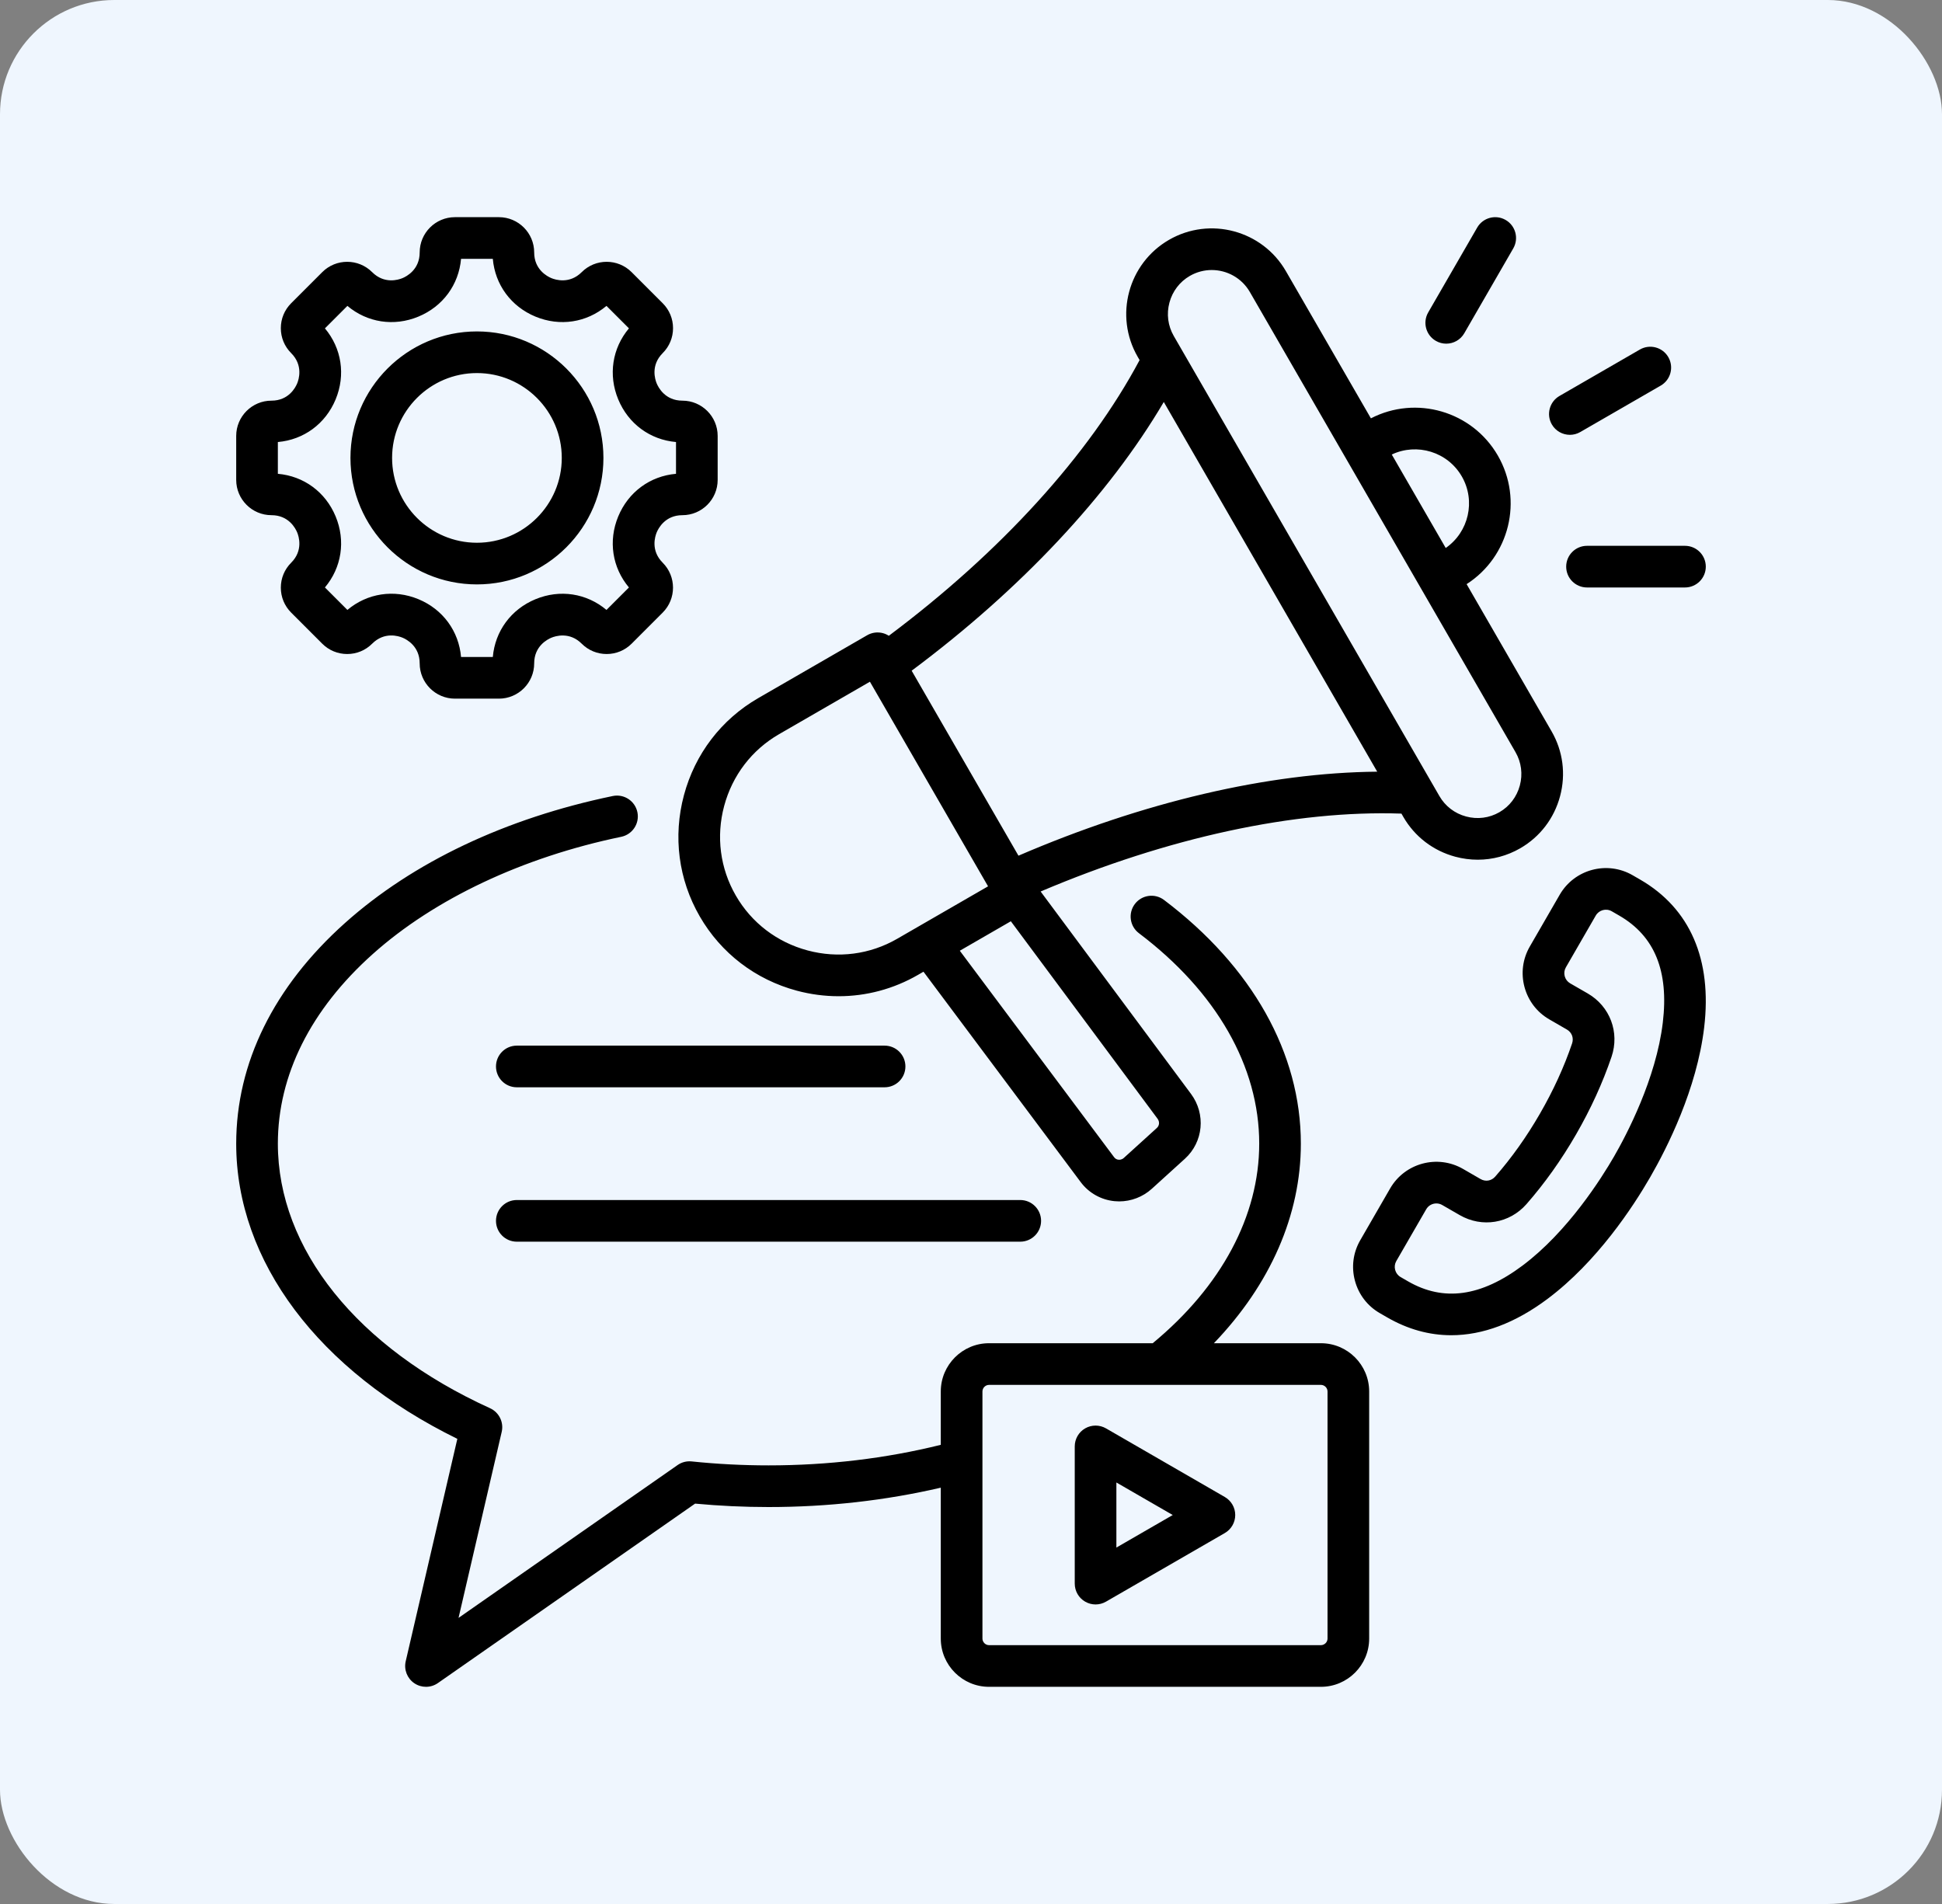 <svg xmlns="http://www.w3.org/2000/svg" width="102" height="100" viewBox="0 0 102 100" fill="none"><rect x="0" y="0" width="102" height="100" fill="#808080" stroke="none"/><rect width="102" height="100" rx="6" fill="#EFF6FE"></rect><path d="M26.051 64.121C26.051 63.517 26.54 63.027 27.144 63.027H53.587C54.191 63.027 54.681 63.517 54.681 64.121C54.681 64.725 54.191 65.215 53.587 65.215H27.144C26.54 65.215 26.051 64.725 26.051 64.121ZM27.144 57.106H46.462C47.066 57.106 47.555 56.616 47.555 56.012C47.555 55.408 47.066 54.918 46.462 54.918H27.144C26.54 54.918 26.051 55.408 26.051 56.012C26.051 56.616 26.54 57.106 27.144 57.106ZM71.913 73.082V86.06C71.913 87.457 70.777 88.594 69.379 88.594H51.947C50.55 88.594 49.413 87.457 49.413 86.06V78.135C46.511 78.809 43.475 79.152 40.366 79.152C39.077 79.152 37.782 79.091 36.509 78.972L23 88.397C22.812 88.528 22.593 88.594 22.374 88.594C22.16 88.594 21.947 88.532 21.761 88.406C21.387 88.152 21.207 87.694 21.309 87.253L24.021 75.57C16.73 71.993 12.406 66.248 12.406 60.067C12.406 55.828 14.381 51.821 18.118 48.479C21.692 45.282 26.557 42.976 32.185 41.808C32.776 41.686 33.355 42.066 33.478 42.657C33.601 43.248 33.221 43.827 32.629 43.95C27.453 45.024 22.817 47.211 19.576 50.11C16.317 53.025 14.594 56.468 14.594 60.067C14.594 65.592 18.76 70.787 25.739 73.962C26.213 74.178 26.469 74.698 26.351 75.205L24.084 84.974L35.589 76.947C35.804 76.796 36.066 76.729 36.328 76.756C37.656 76.894 39.014 76.964 40.366 76.964C43.486 76.964 46.525 76.6 49.413 75.885V73.082C49.413 71.685 50.55 70.548 51.947 70.548H60.544C64.154 67.566 66.138 63.857 66.138 60.066C66.138 56.017 63.894 52.091 59.819 49.012C59.337 48.648 59.242 47.962 59.606 47.48C59.97 46.998 60.656 46.903 61.138 47.267C65.773 50.769 68.325 55.315 68.325 60.066C68.325 63.816 66.721 67.459 63.758 70.548H69.379C70.777 70.548 71.913 71.685 71.913 73.082ZM69.726 73.082C69.726 72.894 69.567 72.736 69.379 72.736H51.947C51.759 72.736 51.601 72.894 51.601 73.082V86.06C51.601 86.248 51.759 86.406 51.947 86.406H69.379C69.567 86.406 69.726 86.248 69.726 86.06V73.082ZM64.878 79.571C64.878 79.962 64.669 80.323 64.331 80.518L58.09 84.121C57.92 84.219 57.731 84.268 57.543 84.268C57.354 84.268 57.165 84.219 56.996 84.121C56.657 83.926 56.449 83.565 56.449 83.174V75.968C56.449 75.577 56.657 75.216 56.996 75.02C57.334 74.825 57.751 74.825 58.09 75.02L64.331 78.624C64.669 78.819 64.878 79.18 64.878 79.571ZM61.596 79.571L58.636 77.862V81.28L61.596 79.571ZM82.456 22.838C82.641 22.838 82.829 22.791 83.001 22.691L87.226 20.253C87.749 19.951 87.928 19.282 87.626 18.758C87.324 18.235 86.655 18.056 86.132 18.358L81.908 20.797C81.385 21.099 81.205 21.768 81.507 22.291C81.71 22.642 82.078 22.838 82.456 22.838ZM75.415 17.903C75.587 18.003 75.775 18.05 75.961 18.05C76.339 18.05 76.706 17.854 76.909 17.503L79.481 13.047C79.783 12.524 79.604 11.855 79.081 11.553C78.558 11.251 77.889 11.43 77.587 11.953L75.014 16.409C74.712 16.932 74.892 17.601 75.415 17.903ZM82.261 29.761C82.261 30.365 82.751 30.855 83.355 30.855H88.5C89.104 30.855 89.594 30.365 89.594 29.761C89.594 29.157 89.104 28.667 88.5 28.667H83.355C82.751 28.667 82.261 29.157 82.261 29.761ZM35.923 41.764C36.504 39.594 37.89 37.783 39.824 36.667L45.545 33.364C45.796 33.219 46.095 33.179 46.375 33.254C46.486 33.284 46.589 33.331 46.684 33.392C52.563 28.992 57.199 23.898 59.855 18.912L59.754 18.738C58.515 16.591 59.253 13.836 61.4 12.597C63.547 11.357 66.301 12.096 67.54 14.242L72.004 21.972C74.374 20.746 77.324 21.592 78.672 23.928C80.02 26.263 79.278 29.24 77.031 30.68L81.494 38.411C82.093 39.447 82.251 40.658 81.939 41.821C81.628 42.983 80.886 43.953 79.849 44.552C79.16 44.95 78.393 45.153 77.616 45.153C77.223 45.153 76.828 45.101 76.439 44.997C75.277 44.685 74.307 43.943 73.708 42.906L73.608 42.732C68.011 42.541 61.349 43.981 54.657 46.823L62.555 57.453C63.343 58.514 63.205 59.979 62.233 60.861L60.496 62.437C60.025 62.864 59.411 63.099 58.782 63.099C58.701 63.099 58.62 63.095 58.539 63.087C57.834 63.019 57.188 62.656 56.766 62.091L48.504 51.035L48.216 51.202C46.931 51.944 45.501 52.323 44.049 52.323C43.316 52.323 42.578 52.227 41.85 52.032C39.68 51.45 37.869 50.064 36.753 48.13C35.636 46.196 35.341 43.935 35.923 41.764ZM60.799 58.758L53.093 48.386L50.412 49.934L58.519 60.781C58.589 60.876 58.683 60.903 58.749 60.91C58.808 60.915 58.922 60.911 59.026 60.817L60.763 59.241C60.899 59.117 60.914 58.914 60.799 58.758ZM73.1 23.872L75.934 28.781C77.138 27.947 77.523 26.312 76.778 25.021C76.033 23.731 74.424 23.247 73.1 23.872ZM61.649 17.644L75.603 41.812C75.909 42.343 76.407 42.724 77.005 42.884C77.603 43.044 78.224 42.964 78.755 42.657C79.286 42.351 79.666 41.853 79.827 41.255C79.987 40.657 79.906 40.035 79.6 39.505L65.646 15.336C65.219 14.596 64.442 14.182 63.644 14.182C63.252 14.182 62.856 14.282 62.494 14.491C61.963 14.797 61.583 15.296 61.422 15.894C61.262 16.492 61.343 17.113 61.649 17.644ZM47.883 35.226L53.493 44.942C60.053 42.116 66.634 40.579 72.336 40.53L61.126 21.113C58.233 26.027 53.611 30.958 47.883 35.226ZM38.647 47.036C39.471 48.465 40.81 49.488 42.416 49.918C44.023 50.349 45.694 50.132 47.122 49.307L51.896 46.551L45.691 35.805L40.918 38.561C39.489 39.386 38.466 40.724 38.035 42.331C37.605 43.937 37.822 45.608 38.647 47.036ZM18.407 24.05C18.407 20.387 21.387 17.407 25.05 17.407C28.713 17.407 31.694 20.387 31.694 24.05C31.694 27.713 28.713 30.694 25.05 30.694C21.387 30.694 18.407 27.713 18.407 24.05ZM20.594 24.05C20.594 26.507 22.593 28.506 25.05 28.506C27.507 28.506 29.506 26.507 29.506 24.05C29.506 21.593 27.507 19.594 25.05 19.594C22.593 19.594 20.594 21.593 20.594 24.05ZM12.406 25.205V22.895C12.406 21.874 13.237 21.043 14.259 21.043C15.163 21.043 15.52 20.351 15.608 20.139C15.696 19.927 15.932 19.186 15.293 18.546C14.943 18.196 14.75 17.731 14.75 17.236C14.75 16.741 14.943 16.276 15.293 15.926L16.926 14.293C17.648 13.57 18.823 13.57 19.546 14.293C20.186 14.933 20.927 14.696 21.139 14.608C21.351 14.52 22.043 14.163 22.043 13.259C22.043 12.237 22.873 11.406 23.895 11.406H26.205C27.226 11.406 28.057 12.237 28.057 13.259C28.057 14.163 28.749 14.52 28.961 14.608C29.173 14.696 29.914 14.932 30.554 14.293C31.276 13.57 32.451 13.57 33.174 14.293L34.807 15.926C35.157 16.276 35.35 16.741 35.35 17.236C35.35 17.731 35.157 18.196 34.807 18.546C34.167 19.186 34.404 19.927 34.492 20.139C34.58 20.351 34.937 21.043 35.841 21.043C36.863 21.043 37.694 21.874 37.694 22.895V25.205C37.694 26.227 36.863 27.058 35.841 27.058C34.937 27.058 34.58 27.749 34.492 27.961C34.404 28.173 34.167 28.915 34.807 29.554C35.529 30.277 35.529 31.452 34.807 32.174L33.174 33.808C32.824 34.157 32.359 34.35 31.864 34.35C31.369 34.35 30.904 34.158 30.554 33.808C29.914 33.168 29.173 33.405 28.961 33.493C28.749 33.581 28.057 33.937 28.057 34.842C28.057 35.863 27.226 36.694 26.205 36.694H23.895C22.874 36.694 22.043 35.863 22.043 34.842C22.043 33.935 21.352 33.579 21.14 33.491C20.928 33.403 20.187 33.167 19.546 33.808C19.196 34.158 18.731 34.35 18.236 34.35C17.741 34.35 17.276 34.158 16.926 33.808L15.293 32.175C14.943 31.825 14.75 31.36 14.75 30.864C14.75 30.37 14.943 29.904 15.293 29.555C15.933 28.915 15.696 28.173 15.608 27.962C15.52 27.75 15.163 27.058 14.259 27.058C13.237 27.058 12.406 26.227 12.406 25.205ZM14.594 24.885C15.952 25.003 17.096 25.838 17.629 27.124C18.162 28.41 17.943 29.81 17.066 30.854L18.246 32.034C19.291 31.157 20.691 30.938 21.977 31.47C23.262 32.002 24.098 33.148 24.216 34.507H25.884C26.003 33.149 26.838 32.004 28.124 31.472C29.41 30.939 30.81 31.158 31.854 32.034L33.034 30.854C32.157 29.81 31.939 28.41 32.471 27.124C33.004 25.838 34.148 25.003 35.506 24.885V23.216C34.148 23.098 33.004 22.262 32.471 20.976C31.939 19.691 32.157 18.291 33.034 17.246L31.854 16.066C30.809 16.943 29.41 17.161 28.124 16.629C26.838 16.096 26.003 14.952 25.884 13.594H24.216C24.097 14.952 23.262 16.096 21.976 16.629C20.69 17.162 19.29 16.943 18.246 16.066L17.066 17.246C17.943 18.291 18.161 19.691 17.629 20.976C17.096 22.262 15.952 23.098 14.594 23.216V24.885ZM89.508 53.964C89.122 57.203 87.564 60.284 86.67 61.833C85.776 63.381 83.887 66.27 81.275 68.224C79.582 69.49 77.877 70.128 76.225 70.128C75.071 70.128 73.943 69.817 72.862 69.193L72.469 68.966C71.822 68.593 71.359 67.988 71.165 67.264C70.971 66.541 71.07 65.786 71.444 65.139L73.014 62.419C73.787 61.081 75.504 60.621 76.842 61.393L77.763 61.925C78.024 62.076 78.333 62.025 78.532 61.798C79.391 60.819 80.182 59.706 80.883 58.491C81.585 57.277 82.153 56.035 82.571 54.802C82.668 54.516 82.558 54.223 82.297 54.072L81.376 53.54C80.728 53.167 80.266 52.562 80.071 51.839C79.877 51.115 79.976 50.36 80.35 49.713L81.921 46.993C82.693 45.655 84.41 45.195 85.748 45.967L86.141 46.194C88.769 47.711 89.933 50.398 89.508 53.964ZM85.047 48.088L84.654 47.861C84.361 47.692 83.984 47.793 83.815 48.086L82.245 50.806C82.163 50.947 82.142 51.113 82.184 51.272C82.227 51.432 82.328 51.564 82.469 51.646L83.391 52.177C84.563 52.854 85.078 54.222 84.643 55.505C84.178 56.873 83.551 58.246 82.778 59.585C82.005 60.924 81.13 62.153 80.177 63.24C79.284 64.259 77.842 64.496 76.669 63.819L75.748 63.288C75.652 63.232 75.546 63.206 75.442 63.206C75.229 63.206 75.022 63.316 74.909 63.513L73.338 66.233C73.257 66.374 73.235 66.539 73.278 66.699C73.321 66.858 73.422 66.991 73.563 67.072L73.956 67.299C75.819 68.374 77.784 68.104 79.965 66.472C82.35 64.688 84.124 61.868 84.776 60.739C85.428 59.609 86.983 56.663 87.336 53.706C87.658 51.001 86.909 49.164 85.047 48.088Z" fill="black"></path></svg>